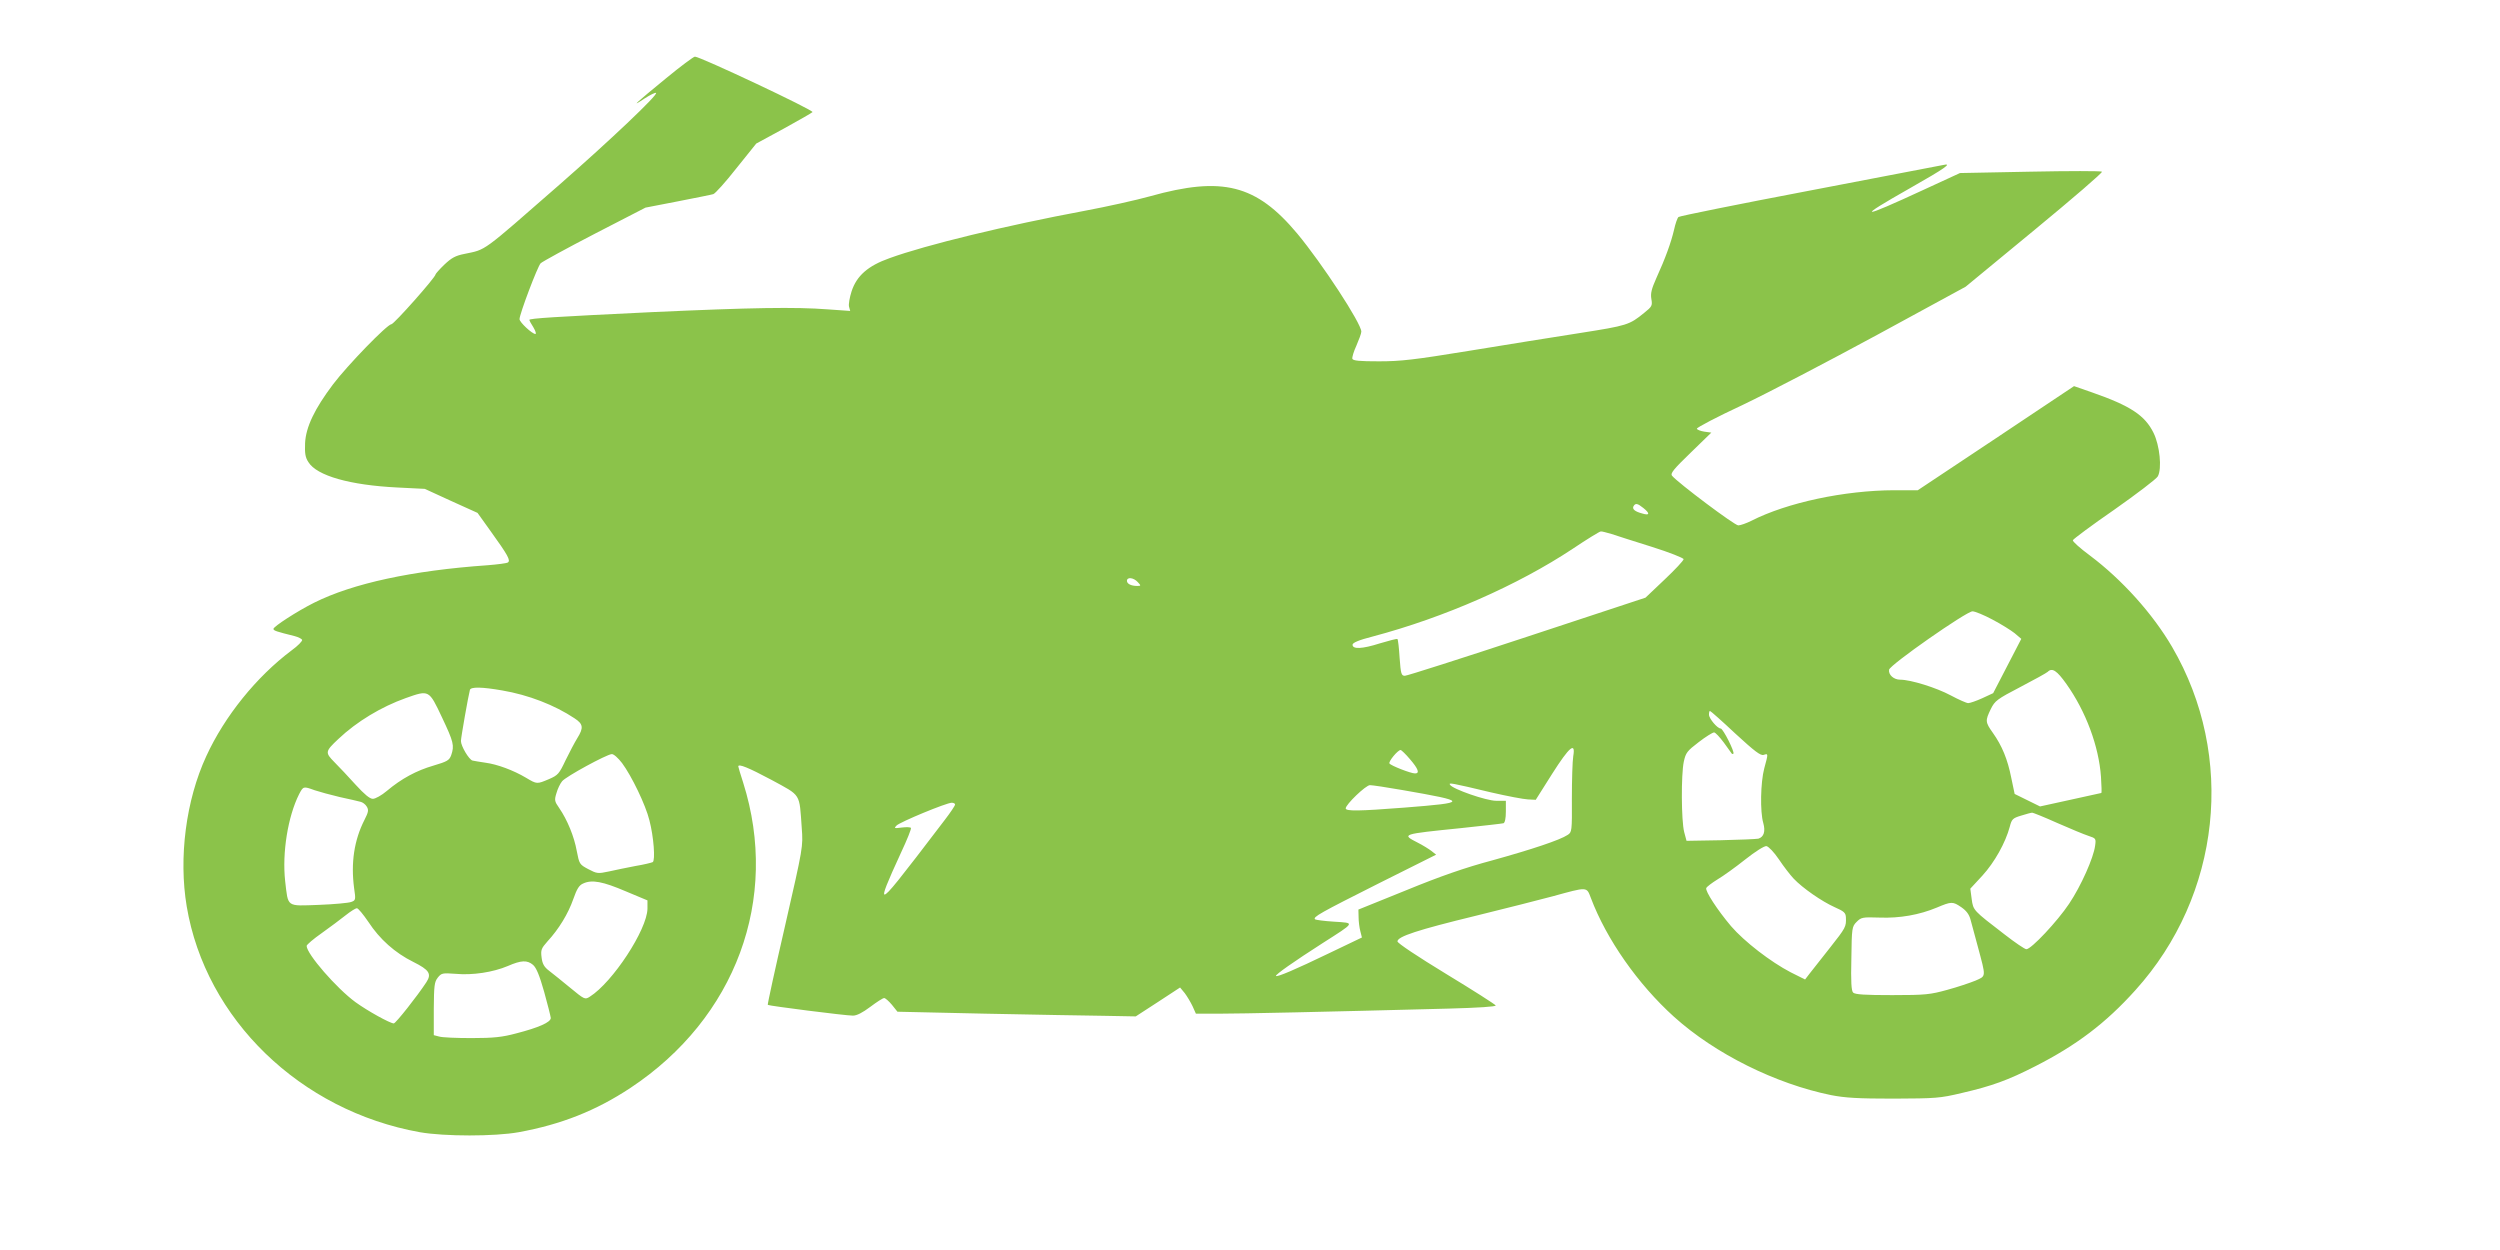 <?xml version="1.0" standalone="no"?>
<!DOCTYPE svg PUBLIC "-//W3C//DTD SVG 20010904//EN"
 "http://www.w3.org/TR/2001/REC-SVG-20010904/DTD/svg10.dtd">
<svg version="1.0" xmlns="http://www.w3.org/2000/svg"
 width="1280pt" height="640pt" viewBox="0 0 1280 640"
 preserveAspectRatio="xMidYMid meet">
<g transform="translate(0,640) scale(0.1,-0.1)"
fill="#8bc34a" stroke="none">
<path d="M3410 5999 c-161 -132 -183 -152 -111 -104 30 19 57 33 60 29 10 -10
-237 -244 -494 -469 -404 -353 -373 -331 -487 -355 -46 -9 -66 -20 -103 -55
-25 -24 -45 -47 -45 -50 0 -15 -213 -255 -226 -255 -21 0 -224 -209 -299 -308
-94 -125 -139 -218 -143 -301 -2 -52 1 -73 17 -97 43 -70 213 -118 456 -130
l140 -7 135 -62 135 -61 68 -95 c87 -121 103 -149 87 -159 -6 -4 -53 -10 -103
-14 -387 -27 -691 -93 -889 -192 -86 -43 -208 -122 -208 -134 0 -9 17 -14 109
-37 19 -5 36 -14 38 -19 2 -6 -22 -31 -54 -54 -180 -135 -343 -337 -437 -542
-104 -225 -142 -519 -100 -769 97 -577 581 -1046 1194 -1156 127 -22 382 -22
505 0 219 40 396 110 573 227 539 357 765 968 577 1563 -14 43 -25 80 -25 83
0 15 52 -6 170 -69 154 -84 142 -65 155 -247 7 -95 7 -96 -85 -498 -51 -221
-91 -404 -89 -407 6 -5 397 -55 436 -55 20 0 49 15 89 45 32 24 64 45 71 45 6
0 24 -16 40 -35 l28 -35 450 -10 c248 -5 522 -10 610 -11 l160 -3 114 74 113
74 24 -29 c12 -16 30 -46 40 -67 l17 -38 123 0 c112 0 523 9 1172 26 150 4
242 10 240 16 -2 5 -116 78 -253 161 -146 89 -250 158 -250 167 0 25 104 59
400 131 154 38 332 83 395 100 179 49 173 50 195 -8 80 -212 241 -442 426
-609 211 -190 520 -343 804 -401 72 -14 137 -18 320 -18 217 1 237 2 350 29
155 36 235 65 376 137 210 107 360 220 512 389 439 486 515 1198 188 1758
-100 171 -257 345 -421 468 -50 37 -89 72 -87 78 2 6 97 77 213 157 115 81
215 157 222 170 22 40 10 158 -22 223 -44 89 -117 138 -315 207 l-92 32 -400
-267 -400 -266 -122 0 c-253 -1 -546 -63 -729 -156 -26 -13 -57 -24 -68 -24
-19 0 -308 217 -339 254 -10 12 7 33 95 118 l106 103 -36 5 c-20 3 -37 10 -38
15 -1 6 104 61 235 122 130 62 440 224 689 359 l452 246 353 291 c194 160 350
294 345 298 -4 4 -169 4 -367 0 l-360 -7 -180 -83 c-337 -156 -357 -154 -75 6
180 102 219 130 168 118 -13 -2 -320 -61 -683 -131 -363 -69 -665 -130 -671
-135 -6 -5 -16 -34 -23 -66 -15 -64 -44 -145 -91 -248 -24 -54 -30 -77 -25
-106 6 -34 3 -39 -37 -71 -76 -62 -87 -65 -328 -103 -129 -20 -384 -61 -567
-91 -282 -46 -351 -54 -462 -54 -100 0 -133 3 -137 13 -2 7 7 38 21 68 13 30
25 62 25 71 0 42 -200 348 -328 502 -210 251 -383 295 -754 191 -68 -19 -220
-53 -338 -75 -396 -74 -810 -174 -996 -242 -110 -39 -168 -90 -194 -170 -10
-31 -16 -66 -13 -78 l6 -22 -114 8 c-168 13 -390 9 -899 -14 -501 -24 -630
-32 -630 -40 0 -2 9 -20 21 -38 11 -19 16 -34 10 -34 -16 0 -81 60 -81 76 0
26 92 269 108 286 10 9 134 77 277 151 l260 134 165 32 c91 18 173 34 182 37
10 3 63 62 118 132 l102 127 140 76 c76 42 143 80 148 85 9 9 -575 284 -602
284 -7 0 -74 -50 -148 -111z m5004 -2200 c35 -28 33 -40 -6 -28 -38 10 -53 23
-44 38 10 16 20 14 50 -10z m-163 -133 c24 -8 117 -38 207 -66 89 -28 162 -57
162 -63 0 -7 -44 -54 -97 -104 l-98 -93 -606 -200 c-333 -110 -615 -200 -626
-200 -18 0 -21 9 -27 92 -3 50 -8 93 -11 96 -2 3 -43 -8 -90 -22 -91 -29 -140
-31 -140 -7 0 10 32 24 103 42 369 98 743 263 1024 449 73 49 138 89 144 89 6
1 30 -6 55 -13z m-2426 -246 c18 -19 17 -20 -3 -20 -31 0 -52 11 -52 26 0 21
34 17 55 -6z m4376 -192 c44 -23 95 -55 114 -70 l34 -29 -72 -139 -72 -139
-56 -26 c-31 -14 -63 -25 -72 -25 -8 0 -49 18 -90 40 -73 39 -204 80 -258 80
-33 0 -61 25 -57 51 4 25 395 298 427 299 13 0 59 -19 102 -42z m379 -330
c100 -141 166 -319 177 -475 3 -46 4 -83 2 -83 -2 0 -74 -16 -159 -35 l-155
-34 -65 32 -65 32 -17 81 c-19 97 -48 166 -94 231 -40 56 -40 63 -11 123 21
42 31 50 152 113 71 37 134 72 139 77 23 23 47 7 96 -62z m-8009 -33 c135 -23
269 -75 371 -143 44 -29 47 -48 14 -101 -13 -21 -40 -72 -60 -113 -33 -70 -39
-77 -85 -97 -62 -26 -61 -27 -118 7 -64 38 -147 69 -208 77 -28 4 -57 9 -66
11 -18 5 -59 74 -59 100 0 18 38 233 46 262 5 16 62 15 165 -3z m-308 -138
c60 -127 64 -144 47 -194 -10 -26 -20 -32 -91 -53 -86 -25 -163 -66 -239 -130
-26 -22 -58 -40 -71 -40 -16 0 -43 23 -88 72 -36 40 -85 92 -109 116 -48 49
-48 54 20 118 95 90 220 165 346 210 119 42 118 43 185 -99z m6622 -83 c99
-91 129 -114 145 -109 24 8 24 8 3 -69 -19 -71 -22 -222 -5 -280 12 -43 3 -71
-25 -80 -10 -2 -97 -6 -193 -8 l-175 -3 -12 45 c-15 58 -16 294 -2 360 10 46
17 55 76 100 36 28 72 50 79 50 7 0 29 -24 50 -52 21 -29 39 -55 41 -57 2 -2
5 -2 8 0 8 8 -53 129 -65 129 -17 0 -60 51 -60 71 0 11 2 19 5 19 3 0 62 -52
130 -116z m-830 -116 c-4 -24 -7 -121 -7 -216 1 -169 0 -173 -22 -187 -39 -26
-183 -74 -385 -130 -139 -37 -268 -82 -441 -153 l-245 -99 1 -39 c0 -21 4 -54
9 -72 l8 -32 -167 -80 c-176 -85 -266 -123 -273 -117 -5 6 92 74 237 167 172
110 169 104 61 111 -50 3 -94 9 -98 12 -12 12 26 33 326 184 l294 147 -24 19
c-13 10 -45 30 -71 43 -84 43 -82 43 222 74 113 12 211 23 218 25 7 3 12 24
12 60 l0 55 -50 0 c-50 0 -223 60 -236 82 -8 12 5 10 210 -39 82 -19 167 -35
189 -36 l40 -2 84 133 c89 140 121 166 108 90z m-836 -15 c43 -50 51 -73 26
-73 -22 0 -124 40 -131 51 -6 10 43 69 57 69 4 0 26 -21 48 -47z m-4034 -20
c49 -66 121 -215 140 -293 22 -84 31 -205 17 -214 -6 -3 -46 -13 -89 -20 -43
-8 -104 -21 -136 -28 -56 -12 -61 -11 -105 12 -45 24 -46 26 -59 93 -13 73
-48 159 -90 220 -24 34 -25 41 -14 76 6 22 19 49 29 61 19 24 227 137 254 139
10 1 33 -20 53 -46z m3995 -138 c339 -59 340 -64 10 -90 -232 -18 -300 -19
-300 -4 0 20 103 119 124 119 12 0 87 -11 166 -25z m-5569 -1 c24 -8 82 -24
129 -35 47 -10 94 -21 105 -24 11 -2 26 -13 33 -25 10 -17 9 -27 -12 -68 -53
-104 -70 -220 -53 -349 9 -60 8 -63 -15 -71 -12 -5 -87 -12 -166 -15 -168 -6
-156 -14 -172 122 -16 145 14 330 71 444 22 42 22 42 80 21z m3279 -73 c0 -6
-23 -40 -52 -78 -239 -314 -294 -383 -309 -383 -11 0 12 58 84 214 31 66 54
123 51 127 -2 4 -23 5 -47 2 -38 -5 -41 -4 -27 10 17 18 256 117 283 117 9 0
17 -4 17 -9z m5644 -95 c66 -29 138 -59 160 -66 37 -12 38 -14 33 -50 -8 -62
-72 -206 -133 -297 -60 -90 -194 -233 -219 -233 -8 0 -58 34 -112 76 -160 123
-160 122 -168 181 l-7 53 62 67 c62 68 118 168 140 250 10 39 15 44 58 57 26
8 51 15 56 15 4 1 63 -23 130 -53z m-1426 -186 c24 -36 58 -80 75 -98 46 -49
146 -118 211 -147 48 -21 56 -29 57 -52 2 -48 0 -52 -82 -156 -44 -56 -91
-115 -104 -132 l-23 -30 -74 37 c-102 53 -237 157 -305 236 -71 84 -133 180
-127 195 3 7 28 26 57 44 29 17 93 63 142 102 53 42 98 70 109 69 11 -2 39
-31 64 -68z m-5903 -164 l110 -46 0 -43 c-2 -107 -178 -376 -295 -450 -25 -16
-27 -15 -101 46 -41 34 -90 73 -108 87 -25 19 -34 35 -38 67 -5 39 -2 47 30
83 59 64 106 142 132 216 19 54 30 72 52 81 44 20 99 10 218 -41z m6837 -81
c26 -18 40 -37 47 -63 5 -20 22 -82 37 -137 43 -161 44 -151 -12 -176 -27 -11
-92 -33 -144 -47 -87 -24 -110 -27 -282 -27 -138 0 -190 3 -200 13 -9 9 -12
54 -9 175 2 156 3 163 27 187 23 23 29 25 117 22 104 -4 204 14 293 51 76 32
82 32 126 2z m-8156 -75 c58 -89 137 -159 230 -205 82 -41 95 -61 67 -104 -45
-69 -157 -211 -167 -211 -20 1 -134 64 -196 109 -97 71 -250 247 -250 288 0 6
35 36 78 66 42 30 97 71 122 91 25 20 51 36 57 36 7 0 33 -32 59 -70z m843
-220 c17 -15 33 -53 57 -138 18 -64 33 -125 34 -134 0 -22 -61 -49 -177 -79
-71 -19 -115 -24 -228 -24 -77 0 -152 3 -167 8 l-27 7 0 135 c1 118 3 137 20
159 19 24 24 25 92 20 87 -8 191 8 267 40 69 30 99 31 129 6z"/>
</g>
</svg>
